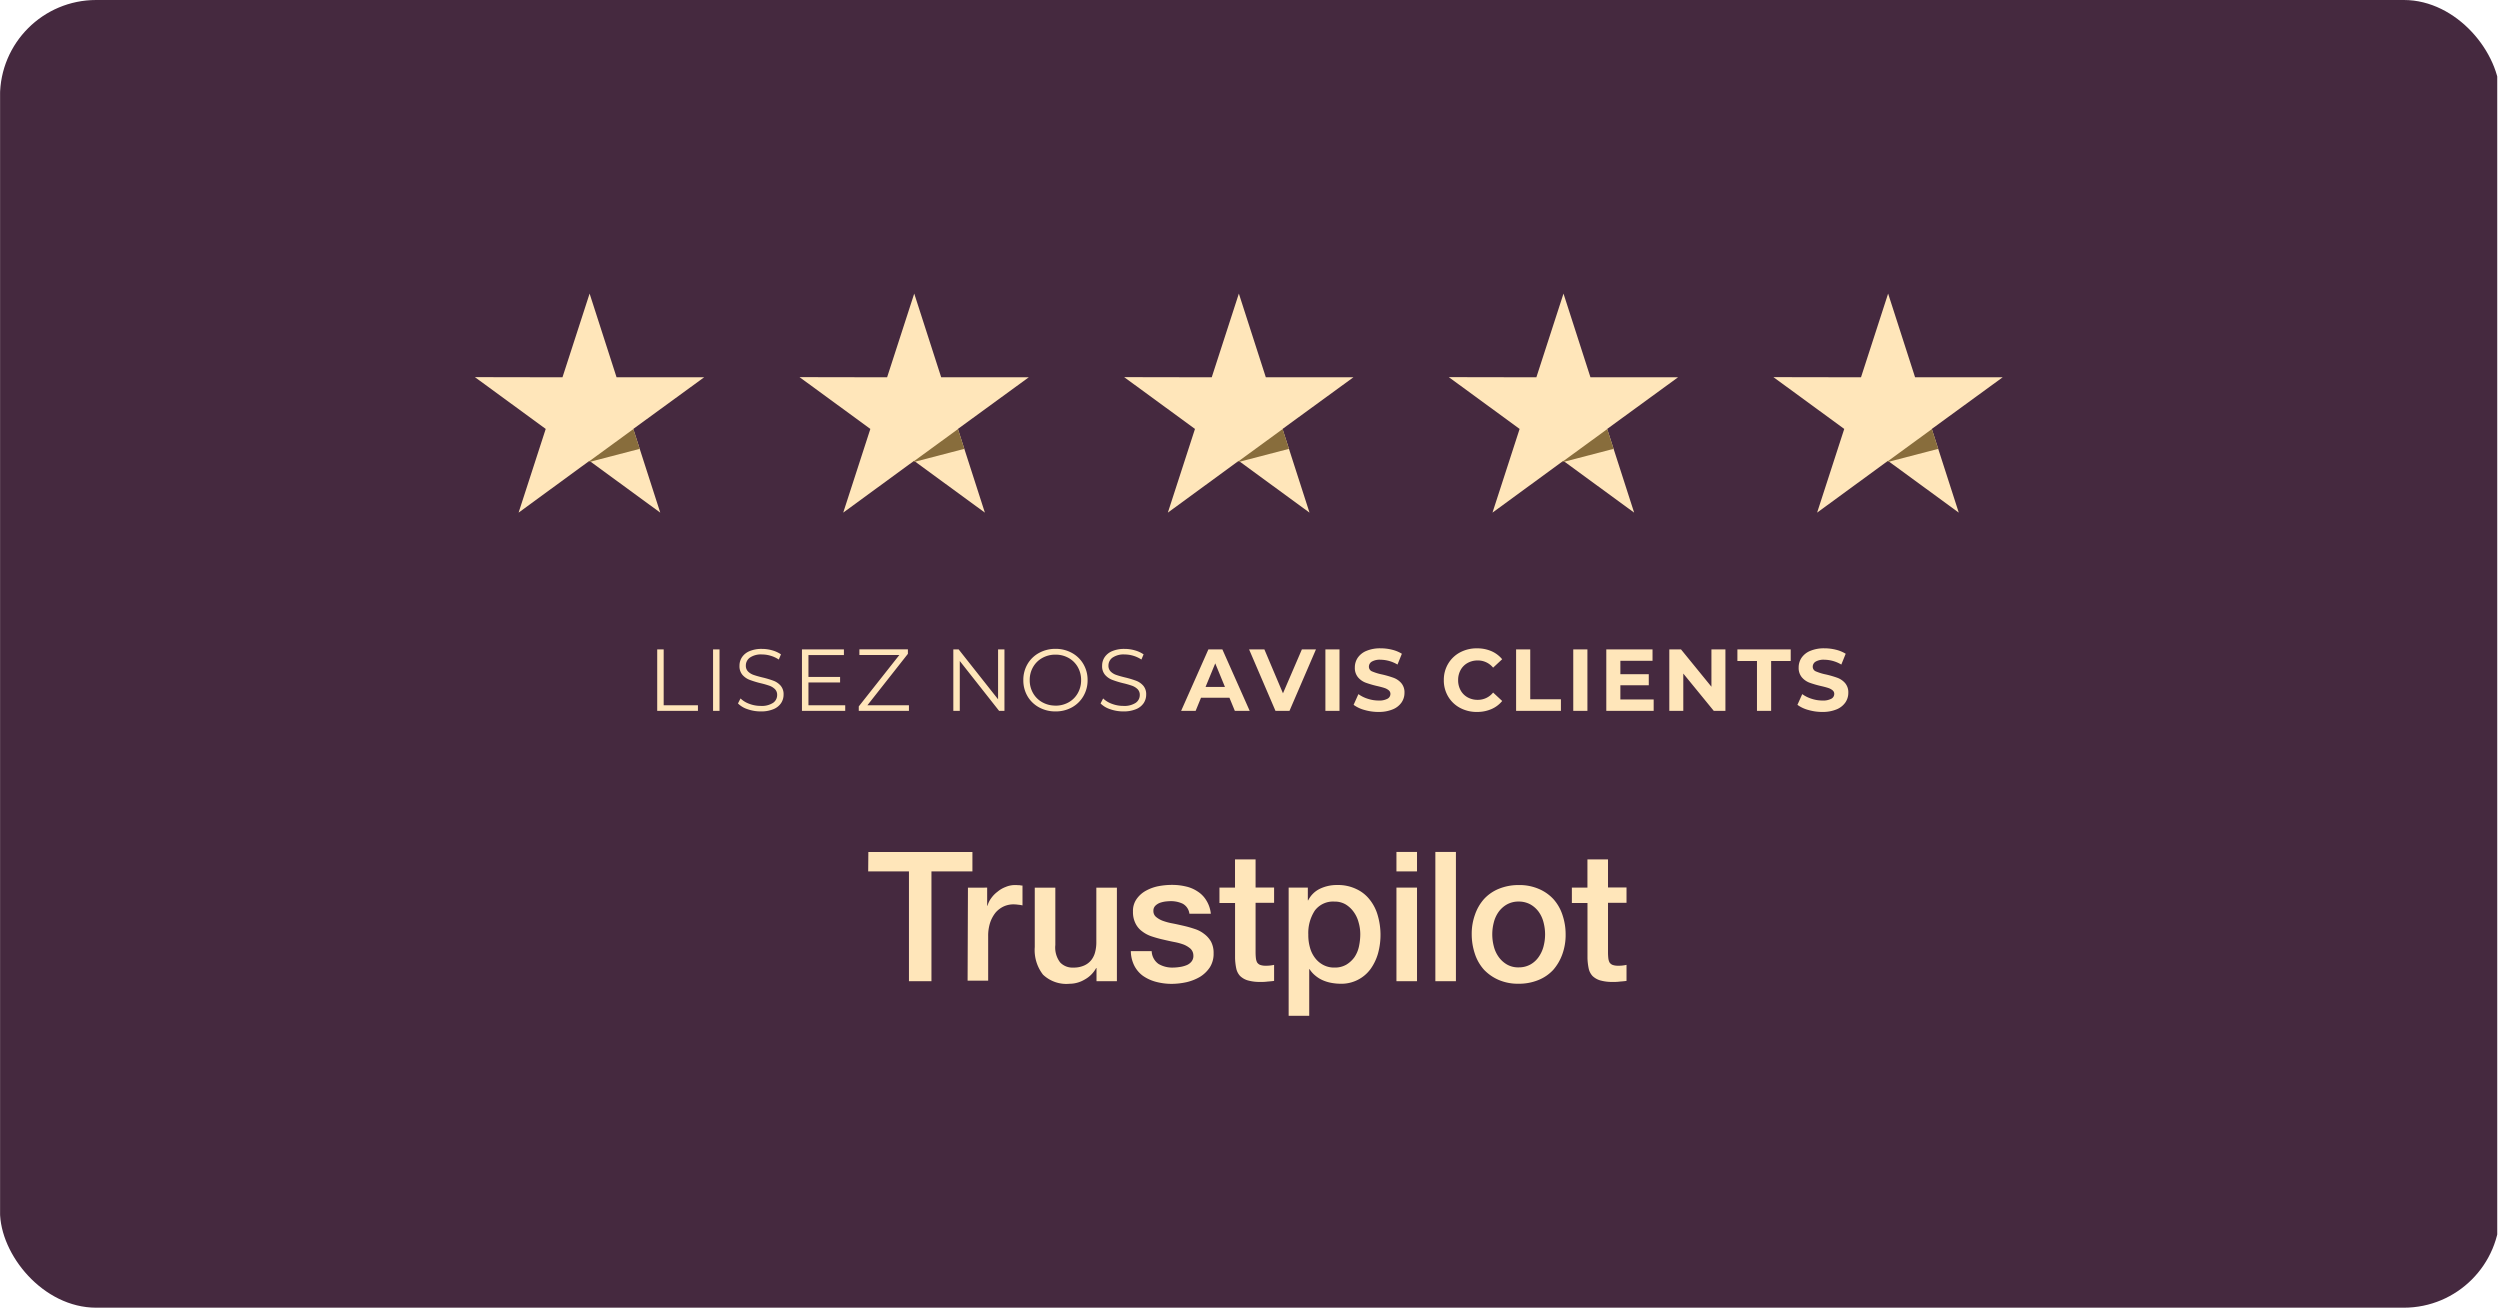 <svg xmlns="http://www.w3.org/2000/svg" xmlns:xlink="http://www.w3.org/1999/xlink" width="390" height="204" viewBox="0 0 390 204"><defs><clipPath id="a"><rect width="390" height="204" rx="15" transform="translate(0.211)" fill="#fff"></rect></clipPath></defs><g transform="translate(-0.211)" clip-path="url(#a)"><g transform="translate(0.223)"><path d="M0,0H389.557V204H0Z" fill="#45293f"></path><g transform="translate(74.07 45.799)"><path d="M-92.793-9.593h1.009V-.881h5.345V0h-6.354Zm8.712,0h1.009V0H-84.08ZM-76.649.082A6.107,6.107,0,0,1-78.688-.26a3.742,3.742,0,0,1-1.507-.9l.4-.783a3.782,3.782,0,0,0,1.377.843,5.009,5.009,0,0,0,1.772.322,3.227,3.227,0,0,0,1.922-.473,1.459,1.459,0,0,0,.641-1.227,1.231,1.231,0,0,0-.348-.918,2.345,2.345,0,0,0-.852-.528,13.726,13.726,0,0,0-1.4-.4,14.7,14.7,0,0,1-1.718-.528,2.824,2.824,0,0,1-1.1-.774,2.063,2.063,0,0,1-.457-1.414,2.4,2.4,0,0,1,.382-1.322,2.618,2.618,0,0,1,1.169-.952,4.778,4.778,0,0,1,1.963-.356,5.752,5.752,0,0,1,1.6.226,4.593,4.593,0,0,1,1.357.624l-.341.809a4.68,4.68,0,0,0-1.278-.593,4.761,4.761,0,0,0-1.336-.2,3.072,3.072,0,0,0-1.888.489,1.512,1.512,0,0,0-.636,1.249,1.254,1.254,0,0,0,.348.925,2.276,2.276,0,0,0,.877.534q.525.185,1.411.4a14.144,14.144,0,0,1,1.7.514,2.786,2.786,0,0,1,1.1.767,2.038,2.038,0,0,1,.45,1.391,2.371,2.371,0,0,1-.39,1.322,2.614,2.614,0,0,1-1.193.946,4.961,4.961,0,0,1-1.978.349Zm13.185-.963V0h-6.749V-9.593h6.545v.881H-69.2V-5.3h4.936v.863H-69.2V-.881Zm9.94,0V0h-7.826V-.7l6.33-8.017h-6.233V-9.6h7.567v.7L-60-.881Zm14.9-8.712V0h-.832l-6.136-7.784V0H-46.6V-9.593h.832l6.149,7.784V-9.593ZM-30.664.082a5.22,5.22,0,0,1-2.57-.637,4.642,4.642,0,0,1-1.8-1.747A4.858,4.858,0,0,1-35.678-4.8a4.858,4.858,0,0,1,.648-2.494,4.642,4.642,0,0,1,1.8-1.747,5.22,5.22,0,0,1,2.566-.637,5.187,5.187,0,0,1,2.556.63,4.652,4.652,0,0,1,1.8,1.747,4.855,4.855,0,0,1,.654,2.5,4.855,4.855,0,0,1-.654,2.5A4.652,4.652,0,0,1-28.1-.548a5.187,5.187,0,0,1-2.56.63Zm0-.9a4.1,4.1,0,0,0,2.045-.514,3.71,3.71,0,0,0,1.432-1.425A4.044,4.044,0,0,0-26.665-4.8a4.044,4.044,0,0,0-.518-2.035,3.71,3.71,0,0,0-1.436-1.425,4.1,4.1,0,0,0-2.045-.514,4.136,4.136,0,0,0-2.052.514,3.745,3.745,0,0,0-1.445,1.425A4,4,0,0,0-34.682-4.8a4,4,0,0,0,.525,2.035,3.745,3.745,0,0,0,1.448,1.425,4.136,4.136,0,0,0,2.045.514Zm10.58.9A6.107,6.107,0,0,1-22.122-.26a3.742,3.742,0,0,1-1.507-.9l.4-.783a3.782,3.782,0,0,0,1.377.843,5.009,5.009,0,0,0,1.772.322,3.227,3.227,0,0,0,1.922-.473,1.459,1.459,0,0,0,.645-1.225,1.231,1.231,0,0,0-.348-.918,2.345,2.345,0,0,0-.852-.528,13.727,13.727,0,0,0-1.4-.4,14.7,14.7,0,0,1-1.718-.528,2.824,2.824,0,0,1-1.1-.774,2.063,2.063,0,0,1-.457-1.415,2.4,2.4,0,0,1,.382-1.322,2.618,2.618,0,0,1,1.169-.952,4.778,4.778,0,0,1,1.963-.356,5.752,5.752,0,0,1,1.6.226,4.593,4.593,0,0,1,1.357.624l-.341.809a4.68,4.68,0,0,0-1.278-.593,4.761,4.761,0,0,0-1.336-.2,3.072,3.072,0,0,0-1.888.489A1.512,1.512,0,0,0-22.4-7.067a1.254,1.254,0,0,0,.348.925,2.276,2.276,0,0,0,.877.534q.525.185,1.411.4a14.143,14.143,0,0,1,1.7.514,2.786,2.786,0,0,1,1.1.767,2.038,2.038,0,0,1,.45,1.391,2.371,2.371,0,0,1-.39,1.322A2.614,2.614,0,0,1-18.1-.267,4.961,4.961,0,0,1-20.08.082ZM-3.528-2.056H-7.959L-8.8,0h-2.263l4.254-9.593h2.182L-.364,0H-2.682Zm-.7-1.686-1.51-3.673L-7.25-3.741ZM9.971-9.593,5.839,0H3.658L-.46-9.593H1.926l2.9,6.852L7.775-9.593Zm1.473,0h2.2V0h-2.2ZM19.733.164a7.772,7.772,0,0,1-2.189-.308,5.121,5.121,0,0,1-1.7-.8l.75-1.672a5.078,5.078,0,0,0,1.461.726,5.455,5.455,0,0,0,1.691.274A2.689,2.689,0,0,0,21.138-1.9a.849.849,0,0,0,.45-.747.715.715,0,0,0-.266-.569,2.013,2.013,0,0,0-.682-.363q-.416-.137-1.125-.3A15.489,15.489,0,0,1,17.73-4.4a2.9,2.9,0,0,1-1.193-.836,2.265,2.265,0,0,1-.5-1.535,2.68,2.68,0,0,1,.45-1.514,3.029,3.029,0,0,1,1.357-1.077,5.511,5.511,0,0,1,2.216-.4,7.3,7.3,0,0,1,1.786.219,5.262,5.262,0,0,1,1.527.63l-.682,1.686a5.3,5.3,0,0,0-2.645-.754,2.47,2.47,0,0,0-1.37.3.921.921,0,0,0-.443.795.777.777,0,0,0,.511.733,8,8,0,0,0,1.558.473,15.488,15.488,0,0,1,1.786.521,2.957,2.957,0,0,1,1.193.822,2.212,2.212,0,0,1,.5,1.521,2.629,2.629,0,0,1-.457,1.5,3.071,3.071,0,0,1-1.37,1.077,5.561,5.561,0,0,1-2.22.4Zm15.352,0a5.459,5.459,0,0,1-2.641-.637,4.742,4.742,0,0,1-1.85-1.768A4.89,4.89,0,0,1,29.918-4.8a4.89,4.89,0,0,1,.676-2.556,4.742,4.742,0,0,1,1.85-1.768A5.487,5.487,0,0,1,35.1-9.758a5.538,5.538,0,0,1,2.24.439A4.494,4.494,0,0,1,39.02-8.058L37.606-6.743a3.043,3.043,0,0,0-2.4-1.124,3.174,3.174,0,0,0-1.582.392,2.769,2.769,0,0,0-1.083,1.089,3.216,3.216,0,0,0-.39,1.59,3.216,3.216,0,0,0,.39,1.59,2.769,2.769,0,0,0,1.084,1.09,3.174,3.174,0,0,0,1.582.392,3.028,3.028,0,0,0,2.4-1.138l1.418,1.316A4.422,4.422,0,0,1,37.333-.276a5.587,5.587,0,0,1-2.248.44Zm6.108-9.758H43.4v7.784h4.786V0H41.194Zm8.917,0h2.209V0H50.111ZM62.654-1.782V0h-7.39V-9.593h7.213v1.782H57.46v2.083h4.431V-4H57.46v2.22ZM73.848-9.593V0H72.035L67.276-5.824V0H65.095V-9.593H66.92l4.745,5.824V-9.593ZM78.77-7.784H75.716V-9.593h8.317v1.809H80.979V0H78.77ZM88.969.164a7.772,7.772,0,0,1-2.188-.308,5.121,5.121,0,0,1-1.7-.8l.75-1.672a5.078,5.078,0,0,0,1.461.726,5.455,5.455,0,0,0,1.691.274A2.689,2.689,0,0,0,90.375-1.9a.849.849,0,0,0,.45-.747.715.715,0,0,0-.266-.569,2.013,2.013,0,0,0-.682-.363q-.416-.137-1.125-.3A15.49,15.49,0,0,1,86.967-4.4a2.9,2.9,0,0,1-1.193-.836,2.265,2.265,0,0,1-.5-1.535,2.68,2.68,0,0,1,.45-1.514,3.029,3.029,0,0,1,1.357-1.077,5.511,5.511,0,0,1,2.216-.4,7.3,7.3,0,0,1,1.786.219,5.262,5.262,0,0,1,1.527.63l-.682,1.686a5.3,5.3,0,0,0-2.645-.754,2.47,2.47,0,0,0-1.37.3.921.921,0,0,0-.443.795.777.777,0,0,0,.511.733,8,8,0,0,0,1.558.473,15.489,15.489,0,0,1,1.786.521,2.957,2.957,0,0,1,1.193.822,2.212,2.212,0,0,1,.5,1.522,2.629,2.629,0,0,1-.457,1.5,3.071,3.071,0,0,1-1.37,1.077,5.561,5.561,0,0,1-2.224.4Z" transform="translate(121.236 65.1)" fill="#ffe6ba"></path><g transform="translate(61.355 87.107)"><path d="M174.366,294.351H190.6v3.035h-6.391v17.121H180.7V297.386H174.34l.026-3.035Zm15.536,5.564H192.9v2.822h.054a3.554,3.554,0,0,1,.562-1.156,4.457,4.457,0,0,1,.989-1.021,4.371,4.371,0,0,1,1.284-.753,3.719,3.719,0,0,1,1.417-.294c.374,0,.642.026.779.026a2.324,2.324,0,0,0,.428.054v3.091a5.389,5.389,0,0,0-.7-.108,6.054,6.054,0,0,0-.7-.054,3.7,3.7,0,0,0-1.524.322,3.866,3.866,0,0,0-1.256.941,5.106,5.106,0,0,0-.856,1.558,6.609,6.609,0,0,0-.32,2.154v6.934h-3.209l.054-14.514Zm23.211,14.594h-3.155v-2.043H209.9a4.492,4.492,0,0,1-1.765,1.774,4.64,4.64,0,0,1-2.38.672,5.283,5.283,0,0,1-4.145-1.424,6.254,6.254,0,0,1-1.284-4.3v-9.273h3.209v8.95a3.832,3.832,0,0,0,.749,2.714,2.633,2.633,0,0,0,2.059.807,3.927,3.927,0,0,0,1.685-.322,2.908,2.908,0,0,0,1.1-.833,3.276,3.276,0,0,0,.616-1.263,6,6,0,0,0,.187-1.586v-8.466h3.209v14.594Zm5.454-4.677a2.541,2.541,0,0,0,1.071,1.989,4.194,4.194,0,0,0,2.22.565,7.312,7.312,0,0,0,1.016-.08,4.464,4.464,0,0,0,1.071-.269,1.881,1.881,0,0,0,.829-.587,1.381,1.381,0,0,0,.292-.995,1.449,1.449,0,0,0-.455-1.021,3.785,3.785,0,0,0-1.071-.645,9.231,9.231,0,0,0-1.5-.4c-.562-.108-1.123-.242-1.711-.376a17.854,17.854,0,0,1-1.738-.484,4.973,4.973,0,0,1-1.5-.783,3.348,3.348,0,0,1-1.043-1.236,3.88,3.88,0,0,1-.4-1.855,3.19,3.19,0,0,1,.584-1.989,4.271,4.271,0,0,1,1.471-1.29,6.652,6.652,0,0,1,1.979-.7,11.271,11.271,0,0,1,2.059-.188,9.151,9.151,0,0,1,2.143.242,5.393,5.393,0,0,1,1.846.783,4.249,4.249,0,0,1,1.363,1.4,4.859,4.859,0,0,1,.7,2.069h-3.342a2.069,2.069,0,0,0-1.043-1.558,4.287,4.287,0,0,0-1.9-.4c-.214,0-.508.026-.8.054a4.7,4.7,0,0,0-.882.215,2.09,2.09,0,0,0-.7.457,1.08,1.08,0,0,0-.292.783,1.184,1.184,0,0,0,.4.941,3.632,3.632,0,0,0,1.071.619,9.237,9.237,0,0,0,1.5.4c.562.108,1.15.242,1.738.376a17.25,17.25,0,0,1,1.711.484,4.676,4.676,0,0,1,1.5.783,3.872,3.872,0,0,1,1.071,1.21,3.736,3.736,0,0,1,.4,1.8,3.931,3.931,0,0,1-.584,2.2,5.012,5.012,0,0,1-1.524,1.478,7.536,7.536,0,0,1-2.086.833,11.143,11.143,0,0,1-2.273.269,9.532,9.532,0,0,1-2.54-.322,6.454,6.454,0,0,1-2.033-.941,4.506,4.506,0,0,1-1.337-1.586,5.2,5.2,0,0,1-.535-2.257h3.235v.026Zm10.563-9.918h2.435v-4.4h3.209v4.382h2.888v2.389h-2.888v7.795a8.3,8.3,0,0,0,.054.887,1.867,1.867,0,0,0,.187.619,1.046,1.046,0,0,0,.455.376,2.374,2.374,0,0,0,.856.134,5.568,5.568,0,0,0,.668-.026,5.768,5.768,0,0,0,.668-.108v2.5c-.348.054-.7.08-1.043.108a6.614,6.614,0,0,1-1.043.054,6.881,6.881,0,0,1-2.033-.242,2.918,2.918,0,0,1-1.2-.7,2.5,2.5,0,0,1-.584-1.156,9.217,9.217,0,0,1-.187-1.612v-8.6h-2.435v-2.447h0Zm10.776,0h3.019V301.9h.054a3.981,3.981,0,0,1,1.872-1.828,6.037,6.037,0,0,1,2.621-.565,6.561,6.561,0,0,1,2.995.619,5.623,5.623,0,0,1,2.112,1.664,6.964,6.964,0,0,1,1.256,2.473,10.911,10.911,0,0,1,.054,5.86,7.925,7.925,0,0,1-1.15,2.447,5.628,5.628,0,0,1-4.729,2.339,8.123,8.123,0,0,1-1.391-.134,5.9,5.9,0,0,1-1.337-.4,4.793,4.793,0,0,1-1.176-.725,4.088,4.088,0,0,1-.91-1.021h-.054v7.284h-3.209v-20Zm11.2,7.31a6.579,6.579,0,0,0-.268-1.908,4.879,4.879,0,0,0-.779-1.64,4.286,4.286,0,0,0-1.256-1.156,3.406,3.406,0,0,0-1.738-.43,3.544,3.544,0,0,0-3.048,1.4A6.387,6.387,0,0,0,243,307.252a7,7,0,0,0,.268,2.043,4.559,4.559,0,0,0,.8,1.612,3.826,3.826,0,0,0,1.284,1.077,3.611,3.611,0,0,0,1.738.4,3.543,3.543,0,0,0,1.846-.457,4.317,4.317,0,0,0,1.256-1.156,4.744,4.744,0,0,0,.7-1.64,9.272,9.272,0,0,0,.214-1.908Zm5.642-12.874h3.209v3.035h-3.209Zm0,5.564h3.209v14.594h-3.209V299.915Zm6.07-5.564h3.209v20.158h-3.209V294.351Zm13,20.557a7.608,7.608,0,0,1-3.1-.587,7.039,7.039,0,0,1-2.3-1.586A6.913,6.913,0,0,1,269,310.287a9.6,9.6,0,0,1-.508-3.091,8.771,8.771,0,0,1,.508-3.064,7.154,7.154,0,0,1,1.417-2.447,6.412,6.412,0,0,1,2.3-1.586,8.081,8.081,0,0,1,3.1-.587,7.606,7.606,0,0,1,3.1.587,6.654,6.654,0,0,1,2.3,1.586,6.913,6.913,0,0,1,1.417,2.447,9.436,9.436,0,0,1,.508,3.064,8.818,8.818,0,0,1-.508,3.091,7.616,7.616,0,0,1-1.417,2.447,6.413,6.413,0,0,1-2.3,1.586,7.982,7.982,0,0,1-3.1.587Zm0-2.553a3.686,3.686,0,0,0,1.845-.457,3.879,3.879,0,0,0,1.284-1.182,5.079,5.079,0,0,0,.749-1.64,7.37,7.37,0,0,0,0-3.736,4.83,4.83,0,0,0-.749-1.64,4.07,4.07,0,0,0-1.284-1.156,3.756,3.756,0,0,0-1.846-.457,3.686,3.686,0,0,0-1.846.457,4.1,4.1,0,0,0-1.284,1.156,4.831,4.831,0,0,0-.749,1.64,7.37,7.37,0,0,0,0,3.736,4.83,4.83,0,0,0,.749,1.64,4.155,4.155,0,0,0,1.284,1.182A3.492,3.492,0,0,0,275.814,312.354Zm8.29-12.445h2.435v-4.4h3.209v4.382h2.888v2.394h-2.888v7.795a8.331,8.331,0,0,0,.054.887,1.868,1.868,0,0,0,.187.619,1.045,1.045,0,0,0,.455.376,2.375,2.375,0,0,0,.856.134,5.568,5.568,0,0,0,.668-.026,5.762,5.762,0,0,0,.668-.108v2.5c-.348.054-.7.08-1.043.108a6.614,6.614,0,0,1-1.043.054,6.881,6.881,0,0,1-2.033-.242,2.918,2.918,0,0,1-1.2-.7,2.5,2.5,0,0,1-.584-1.156,9.215,9.215,0,0,1-.187-1.612v-8.6h-2.435v-2.447h0Z" transform="translate(-174.34 -294.35)" fill="#ffe6ba"></path></g><g transform="translate(0.001 0)"><path d="M55.83,256.312H42.168l-4.206-13.058-4.231,13.058-13.664-.025,11.05,8.08-4.233,13.058,11.05-8.08,11.05,8.08-4.206-13.058Z" transform="translate(-20.067 -243.253)" fill="#ffe6ba"></path><path d="M98.565,328.957l-.989-3.085-7.127,5.2Z" transform="translate(-72.857 -304.734)" fill="#886d3c"></path></g><g transform="translate(50.643 0)"><path d="M55.83,256.312H42.168l-4.206-13.058-4.231,13.058-13.664-.025,11.05,8.08-4.233,13.058,11.05-8.08,11.05,8.08-4.206-13.058Z" transform="translate(-20.067 -243.253)" fill="#ffe6ba"></path><path d="M98.565,328.957l-.989-3.085-7.127,5.2Z" transform="translate(-72.857 -304.734)" fill="#886d3c"></path></g><g transform="translate(101.285 0)"><path d="M55.83,256.312H42.168l-4.206-13.058-4.231,13.058-13.664-.025,11.05,8.08-4.233,13.058,11.05-8.08,11.05,8.08-4.206-13.058Z" transform="translate(-20.067 -243.253)" fill="#ffe6ba"></path><path d="M98.565,328.957l-.989-3.085-7.127,5.2Z" transform="translate(-72.857 -304.734)" fill="#886d3c"></path></g><g transform="translate(151.928 0)"><path d="M55.83,256.312H42.168l-4.206-13.058-4.231,13.058-13.664-.025,11.05,8.08-4.233,13.058,11.05-8.08,11.05,8.08-4.206-13.058Z" transform="translate(-20.067 -243.253)" fill="#ffe6ba"></path><path d="M98.565,328.957l-.989-3.085-7.127,5.2Z" transform="translate(-72.857 -304.734)" fill="#886d3c"></path></g><g transform="translate(202.57 0)"><path d="M55.83,256.312H42.168l-4.206-13.058-4.231,13.058-13.664-.025,11.05,8.08-4.233,13.058,11.05-8.08,11.05,8.08-4.206-13.058Z" transform="translate(-20.067 -243.253)" fill="#ffe6ba"></path><path d="M98.565,328.957l-.989-3.085-7.127,5.2Z" transform="translate(-72.857 -304.734)" fill="#886d3c"></path></g></g></g></g></svg>